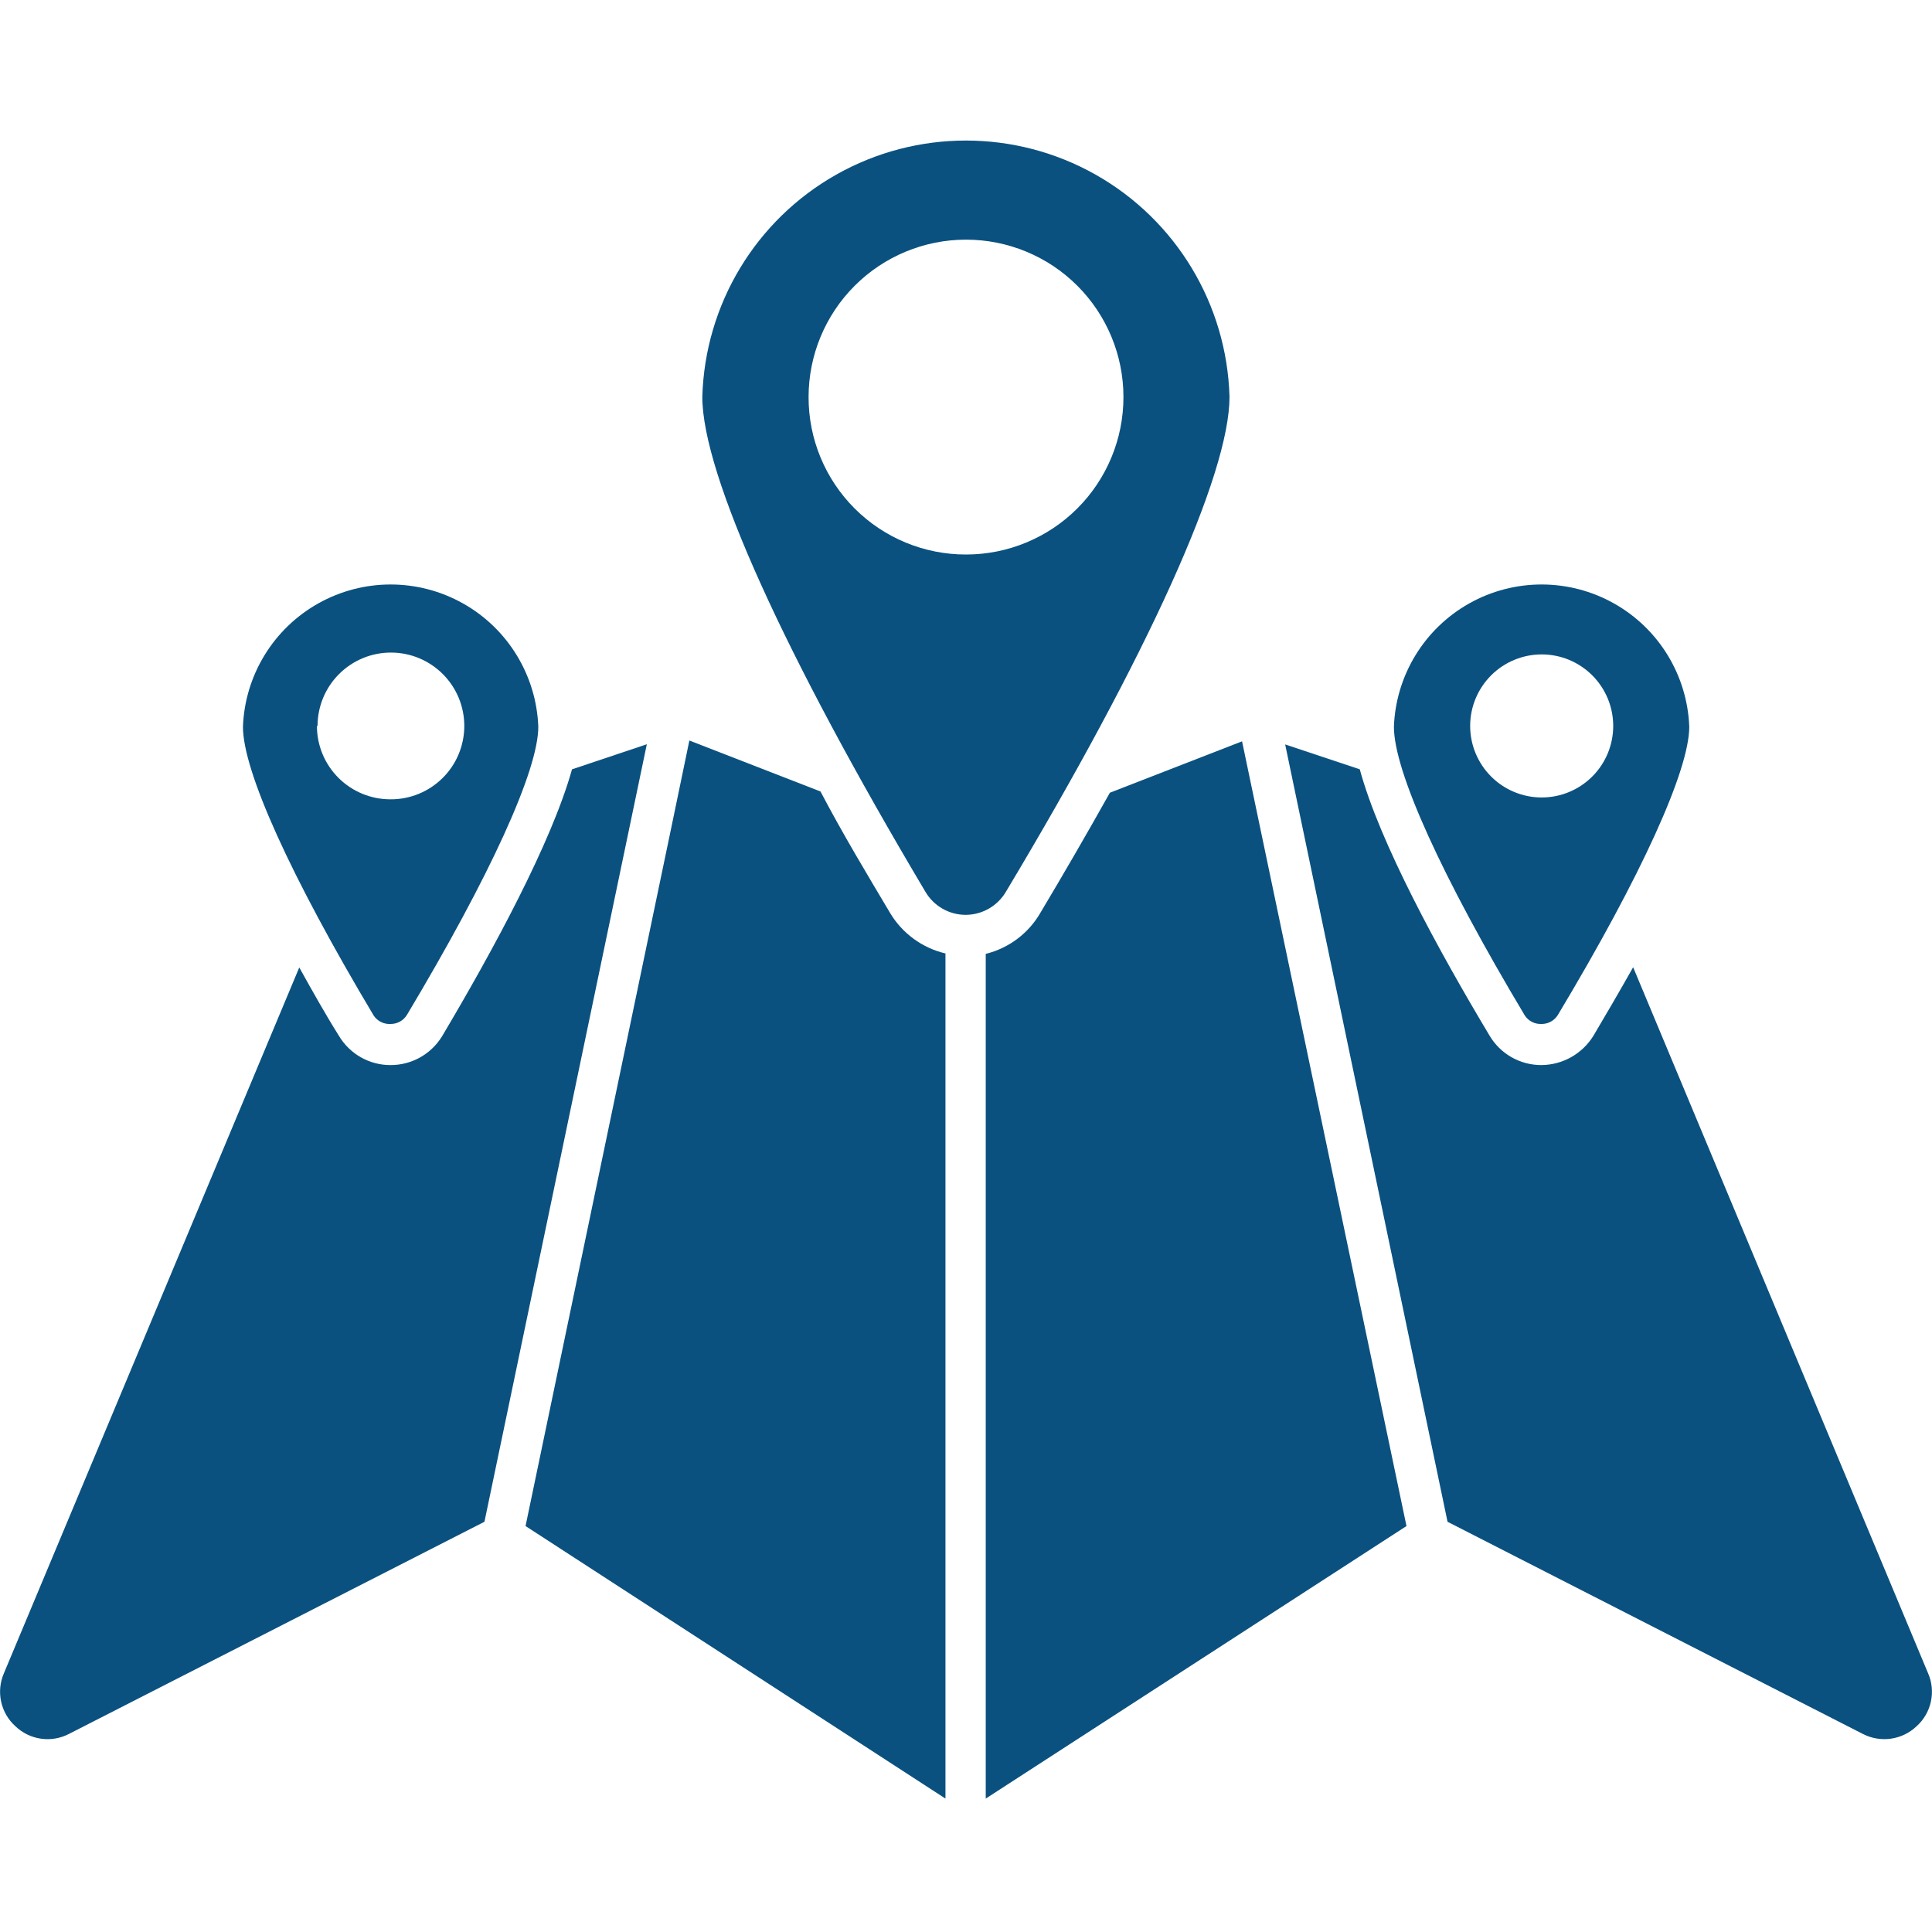 <?xml version="1.0" encoding="UTF-8"?>
<svg width="512pt" height="512pt" version="1.1" viewBox="0 0 512 512" xmlns="http://www.w3.org/2000/svg">
 <path d="m103.49 271.36c1.816 0.027 3.504-0.934 4.414-2.504 22.059-36.875 34.75-64.762 34.75-76.254v-0.004c-0.508-13.633-8.078-26.02-19.977-32.695-11.902-6.676-26.418-6.676-38.316 0-11.902 6.676-19.469 19.062-19.977 32.695 0 11.766 12.637 39.652 34.641 76.527 0.984 1.488 2.688 2.34 4.465 2.234zm-19.336-78.98v0.004c0-5.164 2.055-10.117 5.711-13.766 3.652-3.644 8.609-5.691 13.773-5.68 5.16 0.008 10.109 2.07 13.75 5.734 3.641 3.66 5.676 8.617 5.656 13.781s-2.09 10.109-5.758 13.742c-3.668 3.633-8.633 5.66-13.797 5.633-5.164 0.012-10.125-2.031-13.785-5.68-3.656-3.644-5.715-8.602-5.715-13.766z" fill="#0a5180"/>
 <path d="m151.59 203.88c-5.445 19.445-20.914 47.988-34.477 70.809h-0.004c-2.914 4.719-8.07 7.582-13.617 7.57-5.644 0.016-10.871-2.973-13.727-7.844-3.43-5.445-6.973-11.766-10.457-18.027l-78.27 187.04c-2.109 4.852-0.883 10.512 3.051 14.051 3.816 3.652 9.535 4.465 14.215 2.016l110.08-56.211 43.031-206.05z" fill="#0a5180"/>
 <path d="m235.85 241.89c-5.992-10.078-12.527-20.918-18.41-32.137l-34.75-13.508-4.793 23.094-38.621 185.08 111.28 72.223v-223.97c-6.164-1.445-11.473-5.34-14.707-10.781z" fill="#0a5180"/>
 <path d="m408.51 271.36c1.816 0.027 3.504-0.934 4.41-2.504 22.113-36.875 34.75-64.762 34.75-76.254v-0.004c-0.508-13.633-8.074-26.02-19.977-32.695-11.898-6.676-26.414-6.676-38.316 0-11.898 6.676-19.469 19.062-19.977 32.695 0 11.766 12.637 39.652 34.695 76.527 0.977 1.469 2.652 2.32 4.414 2.234zm-18.902-78.98v0.004c0-5.031 2-9.855 5.559-13.41 3.559-3.555 8.387-5.551 13.414-5.547 5.031 0.004 9.855 2.008 13.406 5.57s5.543 8.391 5.531 13.422c-0.008 5.031-2.019 9.852-5.582 13.398-3.566 3.547-8.398 5.535-13.426 5.519-5.019-0.016-9.824-2.016-13.367-5.57s-5.535-8.367-5.535-13.383z" fill="#0a5180"/>
 <path d="m266.57 236.34c37.637-62.801 59.262-110.62 59.262-131.16-0.684-24.496-14.145-46.84-35.48-58.895-21.332-12.051-47.418-12.051-68.75 0-21.336 12.055-34.797 34.398-35.48 58.895 0 20.535 21.789 68.359 59.098 131.11v-0.004c2.231 3.84 6.348 6.188 10.785 6.156 4.348-0.043 8.355-2.359 10.566-6.102zm-52.289-131.11c0-11.062 4.394-21.676 12.219-29.5 7.824-7.824 18.438-12.219 29.504-12.219s21.68 4.394 29.504 12.219c7.824 7.824 12.219 18.438 12.219 29.5 0 11.066-4.394 21.68-12.219 29.504-7.824 7.824-18.438 12.219-29.504 12.219-11.07 0.016-21.691-4.375-29.52-12.203s-12.219-18.449-12.203-29.52z" fill="#0a5180"/>
 <path d="m510.96 443.43-78.16-187.1c-3.539 6.266-7.082 12.363-10.512 18.137-2.949 4.797-8.152 7.738-13.781 7.789-5.664 0.023-10.91-2.961-13.781-7.844-13.508-22.551-29.086-51.09-34.371-70.535l-19.773-6.59 43.031 206 110.03 56.211v-0.004c4.699 2.441 10.43 1.633 14.27-2.016 3.934-3.539 5.16-9.199 3.051-14.051z" fill="#0a5180"/>
 <path d="m294.13 210.08c-6.102 10.895-12.418 21.789-18.41 31.809v0.004c-3.144 5.453-8.379 9.387-14.488 10.891v223.86l111.5-72.223-43.574-207.96z" fill="#0a5180"/>
</svg>
